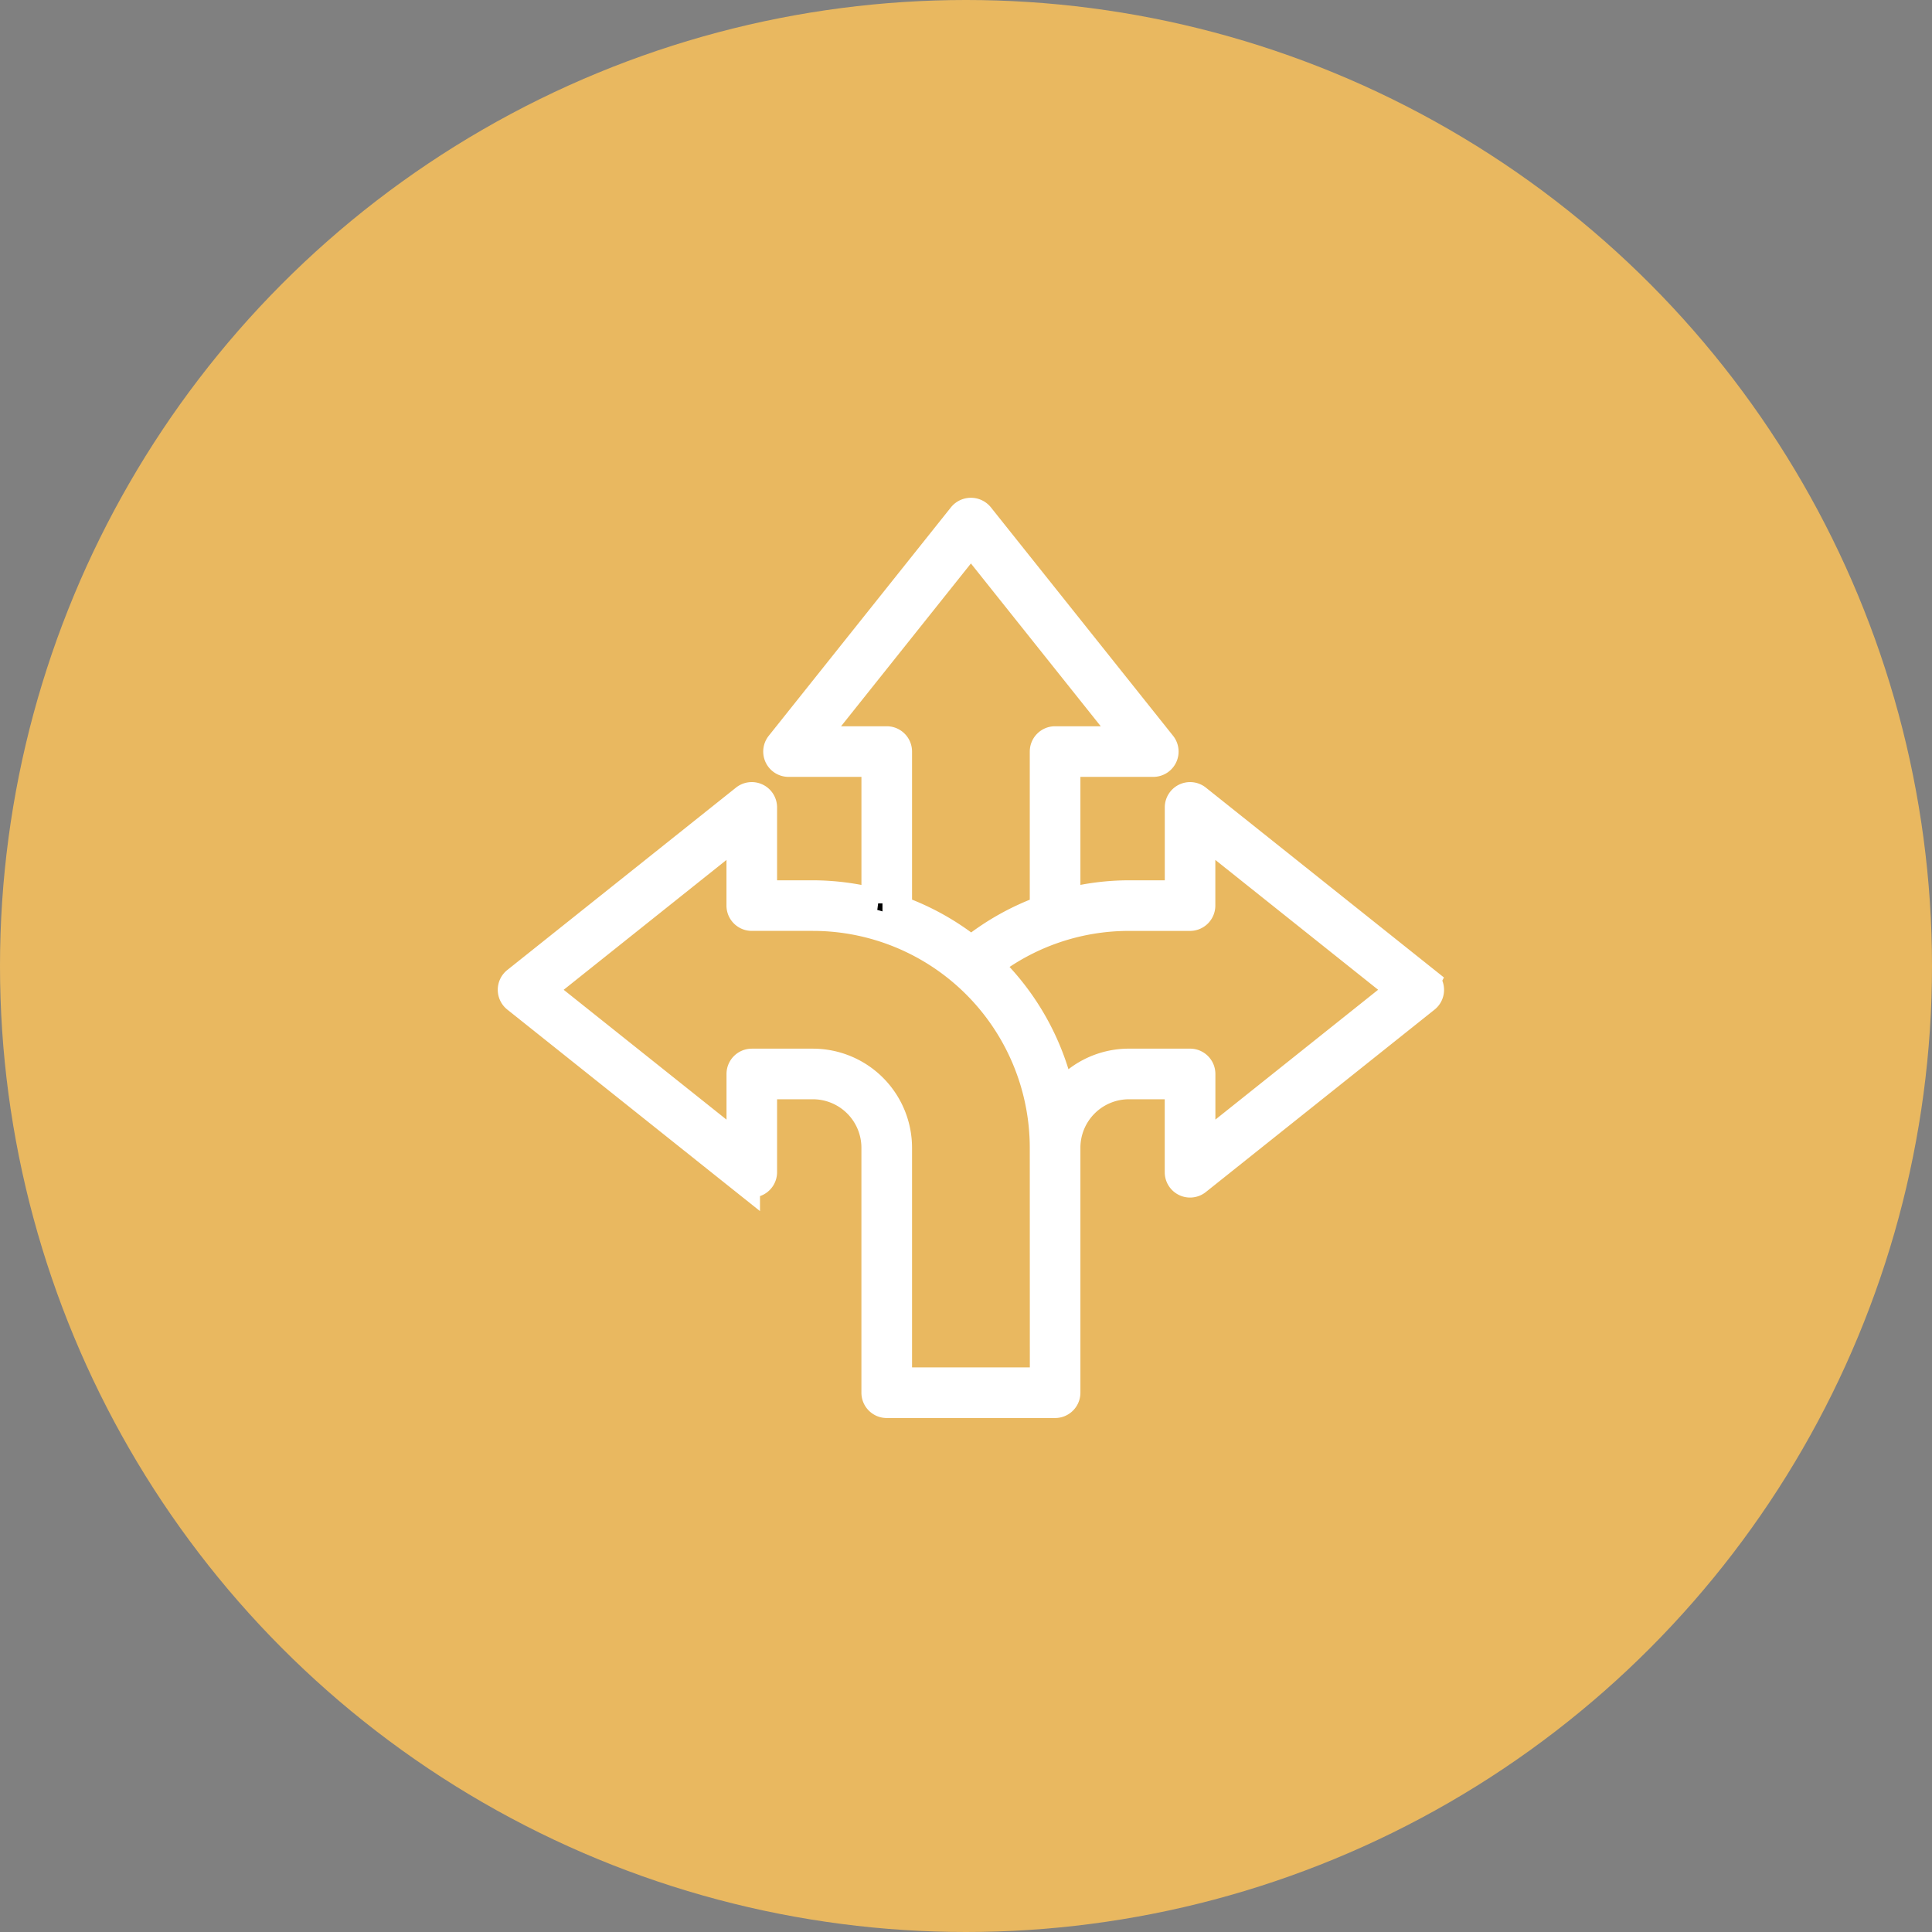 <svg xmlns="http://www.w3.org/2000/svg" width="98" height="98" viewBox="0 0 98 98">
  <rect x="0" y="0" width="98" height="98" fill="#808080" stroke="none"/>
  <g id="icon_-_approach" data-name="icon - approach" transform="translate(-301 -1152)">
    <circle id="Ellipse_1" data-name="Ellipse 1" cx="49" cy="49" r="49" transform="translate(301 1152)" fill="#e9b860"/>
    <g id="_x30_8_Guidance" transform="translate(326 1169.762)">
      <g id="Group_2292" data-name="Group 2292" transform="translate(1 8.238)">
        <path id="Path_205" data-name="Path 205" d="M47.3,32.027,35.7,22.776a.534.534,0,0,0-.867.417v4.448H32.262a12.669,12.669,0,0,0-3.209.421V20.895H33.5a.534.534,0,0,0,.417-.867l-9.251-11.6a.552.552,0,0,0-.834,0l-9.251,11.6a.534.534,0,0,0,.417.867h4.448v7.169a12.754,12.754,0,0,0-3.209-.423H13.667V23.193a.534.534,0,0,0-.867-.417L1.2,32.027a.534.534,0,0,0,0,.835l11.6,9.251a.534.534,0,0,0,.867-.417V37.248h2.569a3.213,3.213,0,0,1,3.209,3.21V52.883a.534.534,0,0,0,.534.534h8.54a.534.534,0,0,0,.534-.534V40.458a3.213,3.213,0,0,1,3.209-3.21h2.569V41.7a.534.534,0,0,0,.867.417l11.6-9.251a.534.534,0,0,0,0-.835Zm-27.318-12.2H16.106l8.143-10.21,8.143,10.21H28.519a.534.534,0,0,0-.534.534v8.031a12.843,12.843,0,0,0-3.721,2.09,12.8,12.8,0,0,0-3.751-2.092V20.361A.534.534,0,0,0,19.979,19.827Zm8.006,32.522H20.513V40.458a4.282,4.282,0,0,0-4.277-4.277h-3.1a.534.534,0,0,0-.534.534v3.873L2.39,32.445,12.6,24.3v3.873a.534.534,0,0,0,.534.534h3.1A11.762,11.762,0,0,1,27.985,40.458ZM35.9,40.587V36.714a.534.534,0,0,0-.534-.534h-3.1A4.27,4.27,0,0,0,28.8,37.952a12.8,12.8,0,0,0-3.737-6.761,11.674,11.674,0,0,1,7.2-2.483h3.1a.534.534,0,0,0,.534-.534V24.3l10.21,8.143Z" transform="translate(-1 -8.238)" stroke="#fff" stroke-width="1.5"/>
      </g>
    </g>
  </g>
</svg>
